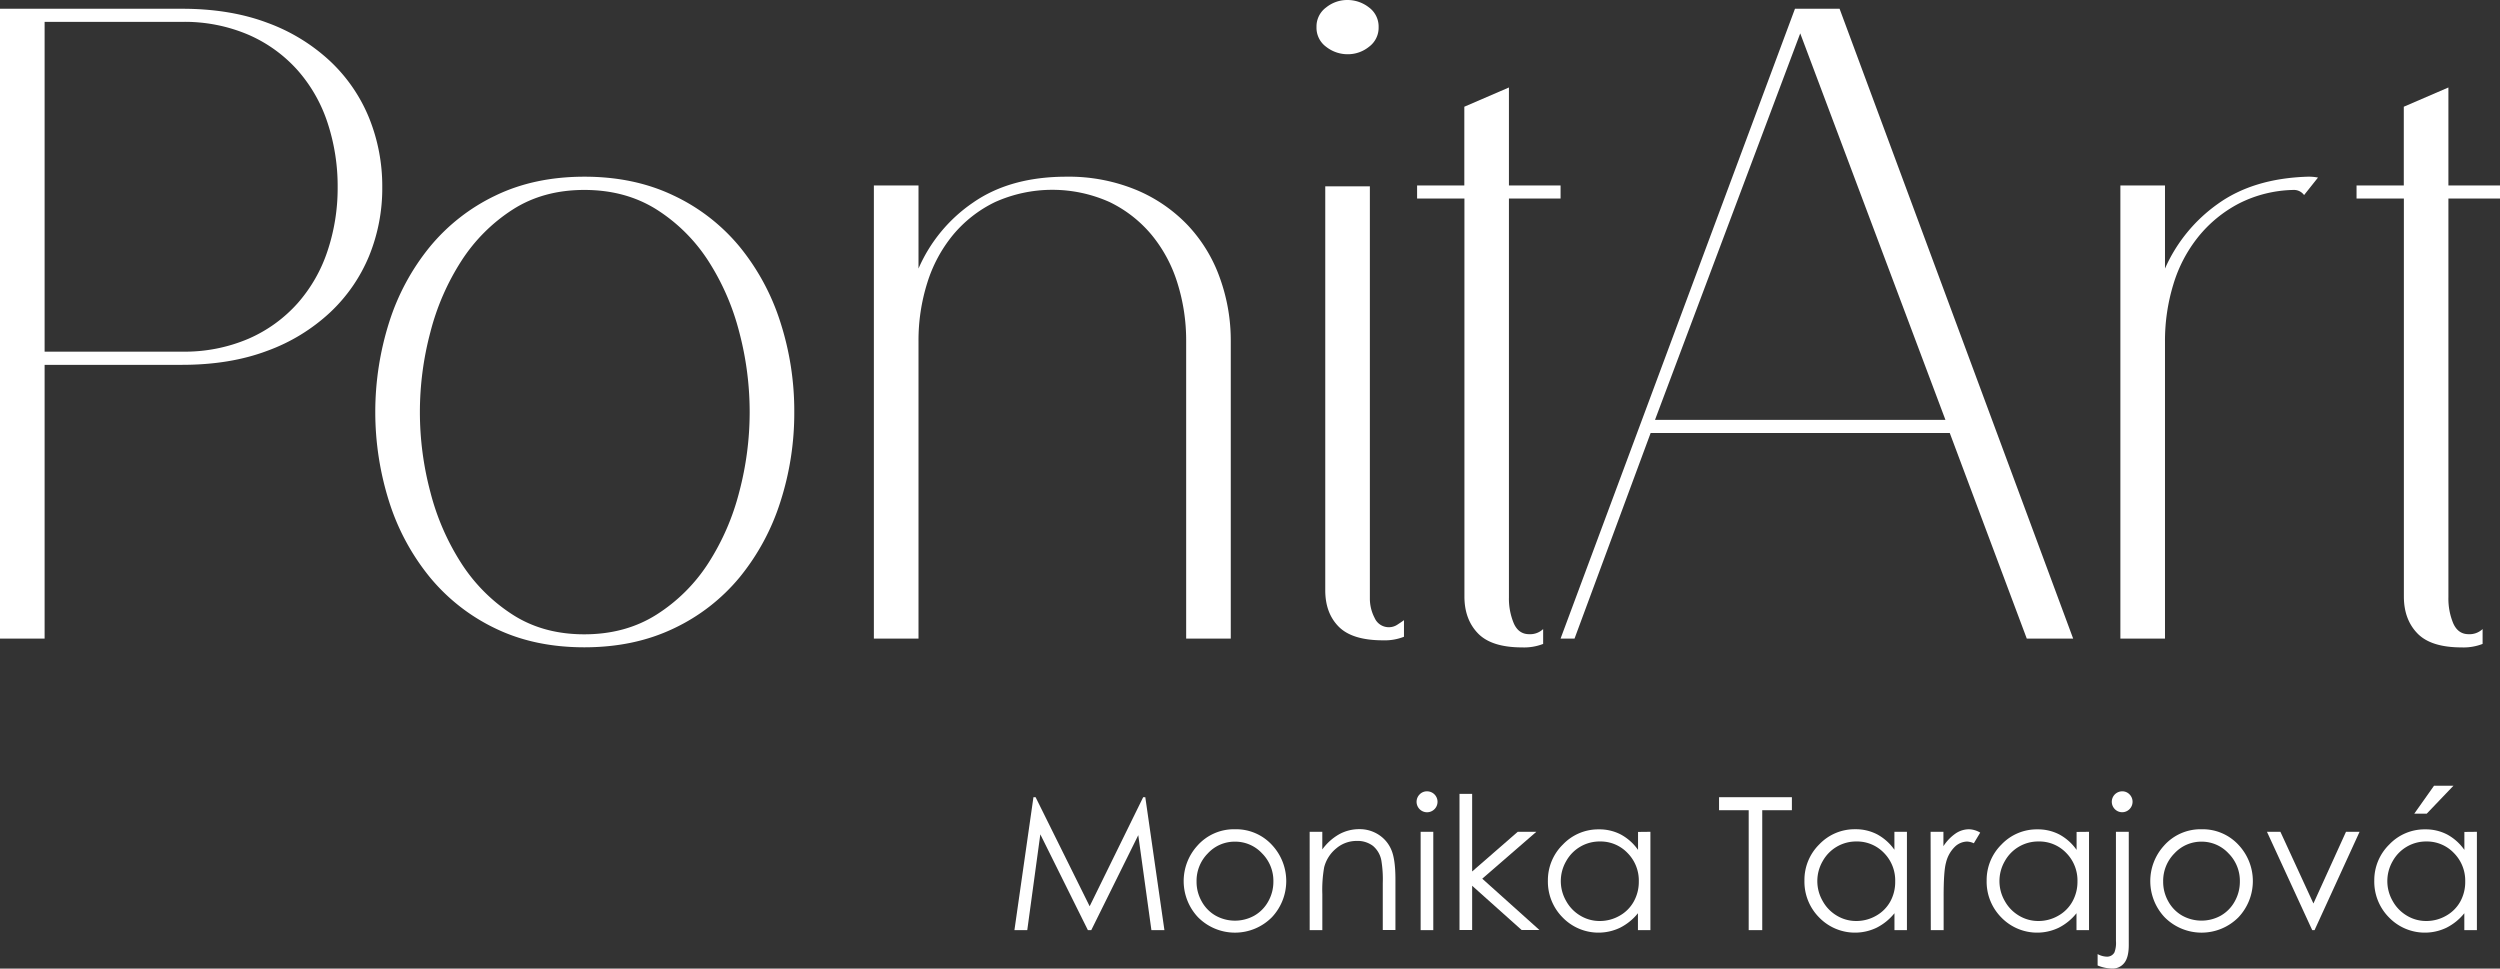 <?xml version="1.0" encoding="UTF-8"?>
<svg xmlns="http://www.w3.org/2000/svg" viewBox="0 0 974 377.38">
  <rect x="0" y="0" width="974" height="377.38" fill="#333333" stroke="none"/>
  <defs>
    <style>.cls-1{fill:#fff;}</style>
  </defs>
  <g id="Layer_2" data-name="Layer 2">
    <g id="Layer_1-2" data-name="Layer 1">
      <path class="cls-1" d="M148.93,72.93a69.63,69.63,0,0,1-5.11,26.75,63.16,63.16,0,0,1-15.17,22,71.89,71.89,0,0,1-24.53,15q-14.49,5.46-33.23,5.46H17.38V248.79H0V3.41H70.89q18.74,0,33.23,5.45a72.07,72.07,0,0,1,24.53,15A62.85,62.85,0,0,1,143.82,46,70.94,70.94,0,0,1,148.93,72.93Zm-17.38,0a78.8,78.8,0,0,0-3.92-25.05A58.33,58.33,0,0,0,116,27.43,55.08,55.08,0,0,0,97,13.63,63.2,63.2,0,0,0,70.89,8.52H17.38V137H70.89A63.2,63.2,0,0,0,97,131.89,55.08,55.08,0,0,0,116,118.09a58.56,58.56,0,0,0,11.59-20.28A77.22,77.22,0,0,0,131.55,72.93Z"></path>
      <path class="cls-1" d="M309.45,160.52a112.49,112.49,0,0,1-5.45,35.1,88.93,88.93,0,0,1-15.85,29.31,74.42,74.42,0,0,1-25.73,19.94q-15.33,7.32-34.76,7.32t-34.59-7.32a74.92,74.92,0,0,1-25.56-19.94,88.75,88.75,0,0,1-15.85-29.31,115.75,115.75,0,0,1,0-70.2,88.85,88.85,0,0,1,15.85-29.31,74.92,74.92,0,0,1,25.56-19.94q15.17-7.32,34.59-7.33t34.76,7.33a74.42,74.42,0,0,1,25.73,19.94A89,89,0,0,1,304,125.42,112.49,112.49,0,0,1,309.45,160.52Zm-17.38,0A121.78,121.78,0,0,0,288,129.33a94.36,94.36,0,0,0-12.1-27.77,66,66,0,0,0-20.1-19.94Q243.68,74,227.66,74t-27.95,7.67a66.6,66.6,0,0,0-19.93,19.94,94.63,94.63,0,0,0-12.1,27.77,120.93,120.93,0,0,0,0,62.37,94.57,94.57,0,0,0,12.1,27.78,66.56,66.56,0,0,0,19.93,19.93q11.94,7.68,27.95,7.67t28.12-7.67a66,66,0,0,0,20.1-19.93A94.31,94.31,0,0,0,288,191.7,121.59,121.59,0,0,0,292.07,160.52Z"></path>
      <path class="cls-1" d="M462.13,248.79V132.91a74.52,74.52,0,0,0-3.41-22.66,55,55,0,0,0-10.05-18.74,49,49,0,0,0-16.36-12.78,54.5,54.5,0,0,0-44.64,0,49,49,0,0,0-16.36,12.78,55.05,55.05,0,0,0-10.06,18.74,74.52,74.52,0,0,0-3.4,22.66V248.79H340.46V72.25h17.39v32.38a59.89,59.89,0,0,1,21.3-25.73q14.48-10.05,36.29-10.06A68.82,68.82,0,0,1,442.71,74a59.16,59.16,0,0,1,20.1,13.81,58.42,58.42,0,0,1,12.44,20.45,71.9,71.9,0,0,1,4.26,24.7V248.79Z"></path>
      <path class="cls-1" d="M537.11,10.56a9.22,9.22,0,0,1-3.75,7.67,13.07,13.07,0,0,1-8.18,2.9,13.48,13.48,0,0,1-8.52-2.9,9.17,9.17,0,0,1-3.75-7.67,9.19,9.19,0,0,1,3.75-7.66A13.07,13.07,0,0,1,524.84,0a13.6,13.6,0,0,1,8.52,2.9A9.24,9.24,0,0,1,537.11,10.56Zm1.7,238.91q-11.94,0-17.21-5.28T516.32,230V72.59H533.7V233.11a16.29,16.29,0,0,0,1.87,7.67,6,6,0,0,0,5.63,3.58,5.93,5.93,0,0,0,3.23-1c1-.65,1.88-1.23,2.56-1.75v6.47A20.41,20.41,0,0,1,538.81,249.47Z"></path>
      <path class="cls-1" d="M587.88,77.36V232.74a24.94,24.94,0,0,0,1.88,10.08c1.24,2.84,3.24,4.26,6,4.26a7.37,7.37,0,0,0,5.45-2v5.79a20.38,20.38,0,0,1-8.17,1.36q-11.94,0-17.21-5.45t-5.29-14.31V77.36H552.1V72.25h18.4V41.58l17.38-7.5V72.25H608v5.11Z"></path>
      <path class="cls-1" d="M789.63,248.79l-30-80.09H643.09l-29.65,80.09H608L699.32,3.41H716.7l91,245.38ZM701.37,13,644.79,163.58H757.94Z"></path>
      <path class="cls-1" d="M897.67,76a4.9,4.9,0,0,0-3.75-2,48.76,48.76,0,0,0-21.64,5.29,50.13,50.13,0,0,0-15.85,13,54.67,54.67,0,0,0-9.71,18.57,75.17,75.17,0,0,0-3.24,22.15V248.79H826.1V72.25h17.38v32.38A61,61,0,0,1,864.1,79.41Q877.9,69.52,899,68.84a18.61,18.61,0,0,1,4.09.34Z"></path>
      <path class="cls-1" d="M953.9,77.36V232.74a25,25,0,0,0,1.87,10.08q1.88,4.26,6,4.26a7.39,7.39,0,0,0,5.45-2v5.79a20.43,20.43,0,0,1-8.18,1.36q-11.94,0-17.21-5.45t-5.28-14.31V77.36H918.11V72.25h18.41V41.58l17.38-7.5V72.25H974v5.11Z"></path>
      <path class="cls-1" d="M395.22,362.38l7.41-51.79h.84l21.06,42.49,20.85-42.49h.83l7.45,51.79h-5.07l-5.12-37-18.31,37h-1.32l-18.53-37.32-5.09,37.32Z"></path>
      <path class="cls-1" d="M481.16,323.08a19,19,0,0,1,14.67,6.41,20.57,20.57,0,0,1-.3,27.87,20.26,20.26,0,0,1-28.78,0,20.52,20.52,0,0,1-.3-27.83A19,19,0,0,1,481.16,323.08Zm0,4.83a14.21,14.21,0,0,0-10.56,4.54,15.17,15.17,0,0,0-4.42,11,15.47,15.47,0,0,0,2,7.74,14.24,14.24,0,0,0,5.44,5.55,15.49,15.49,0,0,0,15.05,0,14.3,14.3,0,0,0,5.44-5.55,15.57,15.57,0,0,0,2-7.74,15.14,15.14,0,0,0-4.43-11A14.23,14.23,0,0,0,481.14,327.91Z"></path>
      <path class="cls-1" d="M510.24,324.07h4.93v6.87a20.7,20.7,0,0,1,6.55-5.9,16.15,16.15,0,0,1,7.82-2,13.55,13.55,0,0,1,7.62,2.19,12.9,12.9,0,0,1,4.91,5.88q1.59,3.69,1.59,11.51v19.72h-4.93V344.1a45.38,45.38,0,0,0-.55-8.83,9.69,9.69,0,0,0-3.29-5.72,9.92,9.92,0,0,0-6.34-1.92,12.16,12.16,0,0,0-8,2.95,13.89,13.89,0,0,0-4.66,7.33,50.72,50.72,0,0,0-.71,10.42v14.05h-4.93Z"></path>
      <path class="cls-1" d="M555.93,308.3a4.08,4.08,0,1,1-2.84,1.2A3.89,3.89,0,0,1,555.93,308.3Zm-2.45,15.77h4.93v38.31h-4.93Z"></path>
      <path class="cls-1" d="M568.62,309.28h4.93v30.25l17.76-15.46h7.24l-21.06,18.27,22.29,20h-6.94l-19.29-17.25v17.25h-4.93Z"></path>
      <path class="cls-1" d="M643,324.07v38.31h-4.86v-6.59a21,21,0,0,1-7,5.67,19.44,19.44,0,0,1-22.32-4,19.78,19.78,0,0,1-5.76-14.35A19.45,19.45,0,0,1,608.93,329a19,19,0,0,1,14-5.88,18.06,18.06,0,0,1,8.54,2,19.53,19.53,0,0,1,6.71,6v-7Zm-19.7,3.77a14.86,14.86,0,0,0-13.14,7.7,15.49,15.49,0,0,0,0,15.47,15,15,0,0,0,5.57,5.75,14.49,14.49,0,0,0,7.51,2.06,15.41,15.41,0,0,0,7.67-2,14.28,14.28,0,0,0,5.57-5.52,15.75,15.75,0,0,0,2-7.84,15.26,15.26,0,0,0-4.38-11.12A14.5,14.5,0,0,0,623.32,327.84Z"></path>
      <path class="cls-1" d="M669.74,315.66v-5.07h28.38v5.07H686.57v46.72h-5.28V315.66Z"></path>
      <path class="cls-1" d="M742.94,324.07v38.31h-4.86v-6.59a21,21,0,0,1-7,5.67,19.44,19.44,0,0,1-22.32-4,19.77,19.77,0,0,1-5.75-14.35,19.44,19.44,0,0,1,5.8-14.16,19,19,0,0,1,14-5.88,18.06,18.06,0,0,1,8.54,2,19.53,19.53,0,0,1,6.71,6v-7Zm-19.7,3.77a14.86,14.86,0,0,0-13.14,7.7,15.49,15.49,0,0,0,0,15.47,15,15,0,0,0,5.57,5.75,14.52,14.52,0,0,0,7.51,2.06,15.41,15.41,0,0,0,7.67-2,14.28,14.28,0,0,0,5.57-5.52,15.75,15.75,0,0,0,1.95-7.84A15.25,15.25,0,0,0,734,332.3,14.54,14.54,0,0,0,723.24,327.84Z"></path>
      <path class="cls-1" d="M752.16,324.07h5v5.6a17.54,17.54,0,0,1,4.75-4.95,9.39,9.39,0,0,1,5.21-1.64,9,9,0,0,1,4.37,1.31L769,328.54a7,7,0,0,0-2.61-.67,7.12,7.12,0,0,0-4.75,2,12.77,12.77,0,0,0-3.49,6.28q-.92,3.29-.91,13.24v13h-5Z"></path>
      <path class="cls-1" d="M813.88,324.07v38.31H809v-6.59a20.87,20.87,0,0,1-6.95,5.67,19.44,19.44,0,0,1-22.32-4A19.78,19.78,0,0,1,774,343.12,19.45,19.45,0,0,1,779.8,329a18.94,18.94,0,0,1,14-5.88,18.08,18.08,0,0,1,8.54,2,19.51,19.51,0,0,1,6.7,6v-7Zm-19.7,3.77a14.86,14.86,0,0,0-13.13,7.7,15.52,15.52,0,0,0,0,15.47,15.12,15.12,0,0,0,5.58,5.75,14.47,14.47,0,0,0,7.51,2.06,15.37,15.37,0,0,0,7.66-2,14.24,14.24,0,0,0,5.58-5.52,15.75,15.75,0,0,0,2-7.84A15.26,15.26,0,0,0,805,332.3,14.52,14.52,0,0,0,794.18,327.84Z"></path>
      <path class="cls-1" d="M824.37,324.07h5v44.08q0,4.83-1.74,7a5.77,5.77,0,0,1-4.77,2.2,15.89,15.89,0,0,1-5.63-1.2v-4.44a7.87,7.87,0,0,0,3.55,1,3.24,3.24,0,0,0,3-1.65,10.36,10.36,0,0,0,.6-4.4Zm2.43-15.77a3.86,3.86,0,0,1,2.87,1.2,4.07,4.07,0,0,1,0,5.73,4,4,0,0,1-5.74,0,4.07,4.07,0,0,1,2.87-6.93Z"></path>
      <path class="cls-1" d="M857.75,323.08a19,19,0,0,1,14.67,6.41,20.57,20.57,0,0,1-.3,27.87,20.26,20.26,0,0,1-28.78,0,20.52,20.52,0,0,1-.3-27.83A19,19,0,0,1,857.75,323.08Zm0,4.83a14.21,14.21,0,0,0-10.56,4.54,15.21,15.21,0,0,0-4.42,11,15.47,15.47,0,0,0,2,7.74,14.24,14.24,0,0,0,5.44,5.55,15.49,15.49,0,0,0,15,0,14.3,14.3,0,0,0,5.44-5.55,15.58,15.58,0,0,0,2-7.74,15.15,15.15,0,0,0-4.44-11A14.23,14.23,0,0,0,857.73,327.91Z"></path>
      <path class="cls-1" d="M883.21,324.07h5.24L901.31,352,914,324.07h5.29l-17.54,38.31h-.91Z"></path>
      <path class="cls-1" d="M965,324.07v38.31H960.1v-6.59a20.87,20.87,0,0,1-7,5.67,19.44,19.44,0,0,1-22.32-4,19.78,19.78,0,0,1-5.76-14.35A19.45,19.45,0,0,1,930.88,329a18.94,18.94,0,0,1,14-5.88,18.08,18.08,0,0,1,8.54,2,19.51,19.51,0,0,1,6.7,6v-7Zm-19.7,3.77a14.86,14.86,0,0,0-13.13,7.7,15.52,15.52,0,0,0,0,15.47,15.12,15.12,0,0,0,5.58,5.75,14.47,14.47,0,0,0,7.51,2.06,15.37,15.37,0,0,0,7.66-2,14.24,14.24,0,0,0,5.58-5.52,15.75,15.75,0,0,0,1.95-7.84A15.26,15.26,0,0,0,956,332.3,14.52,14.52,0,0,0,945.26,327.84Zm3-21.72h7.57L945.46,317H940.6Z"></path>
    </g>
  </g>
</svg>
